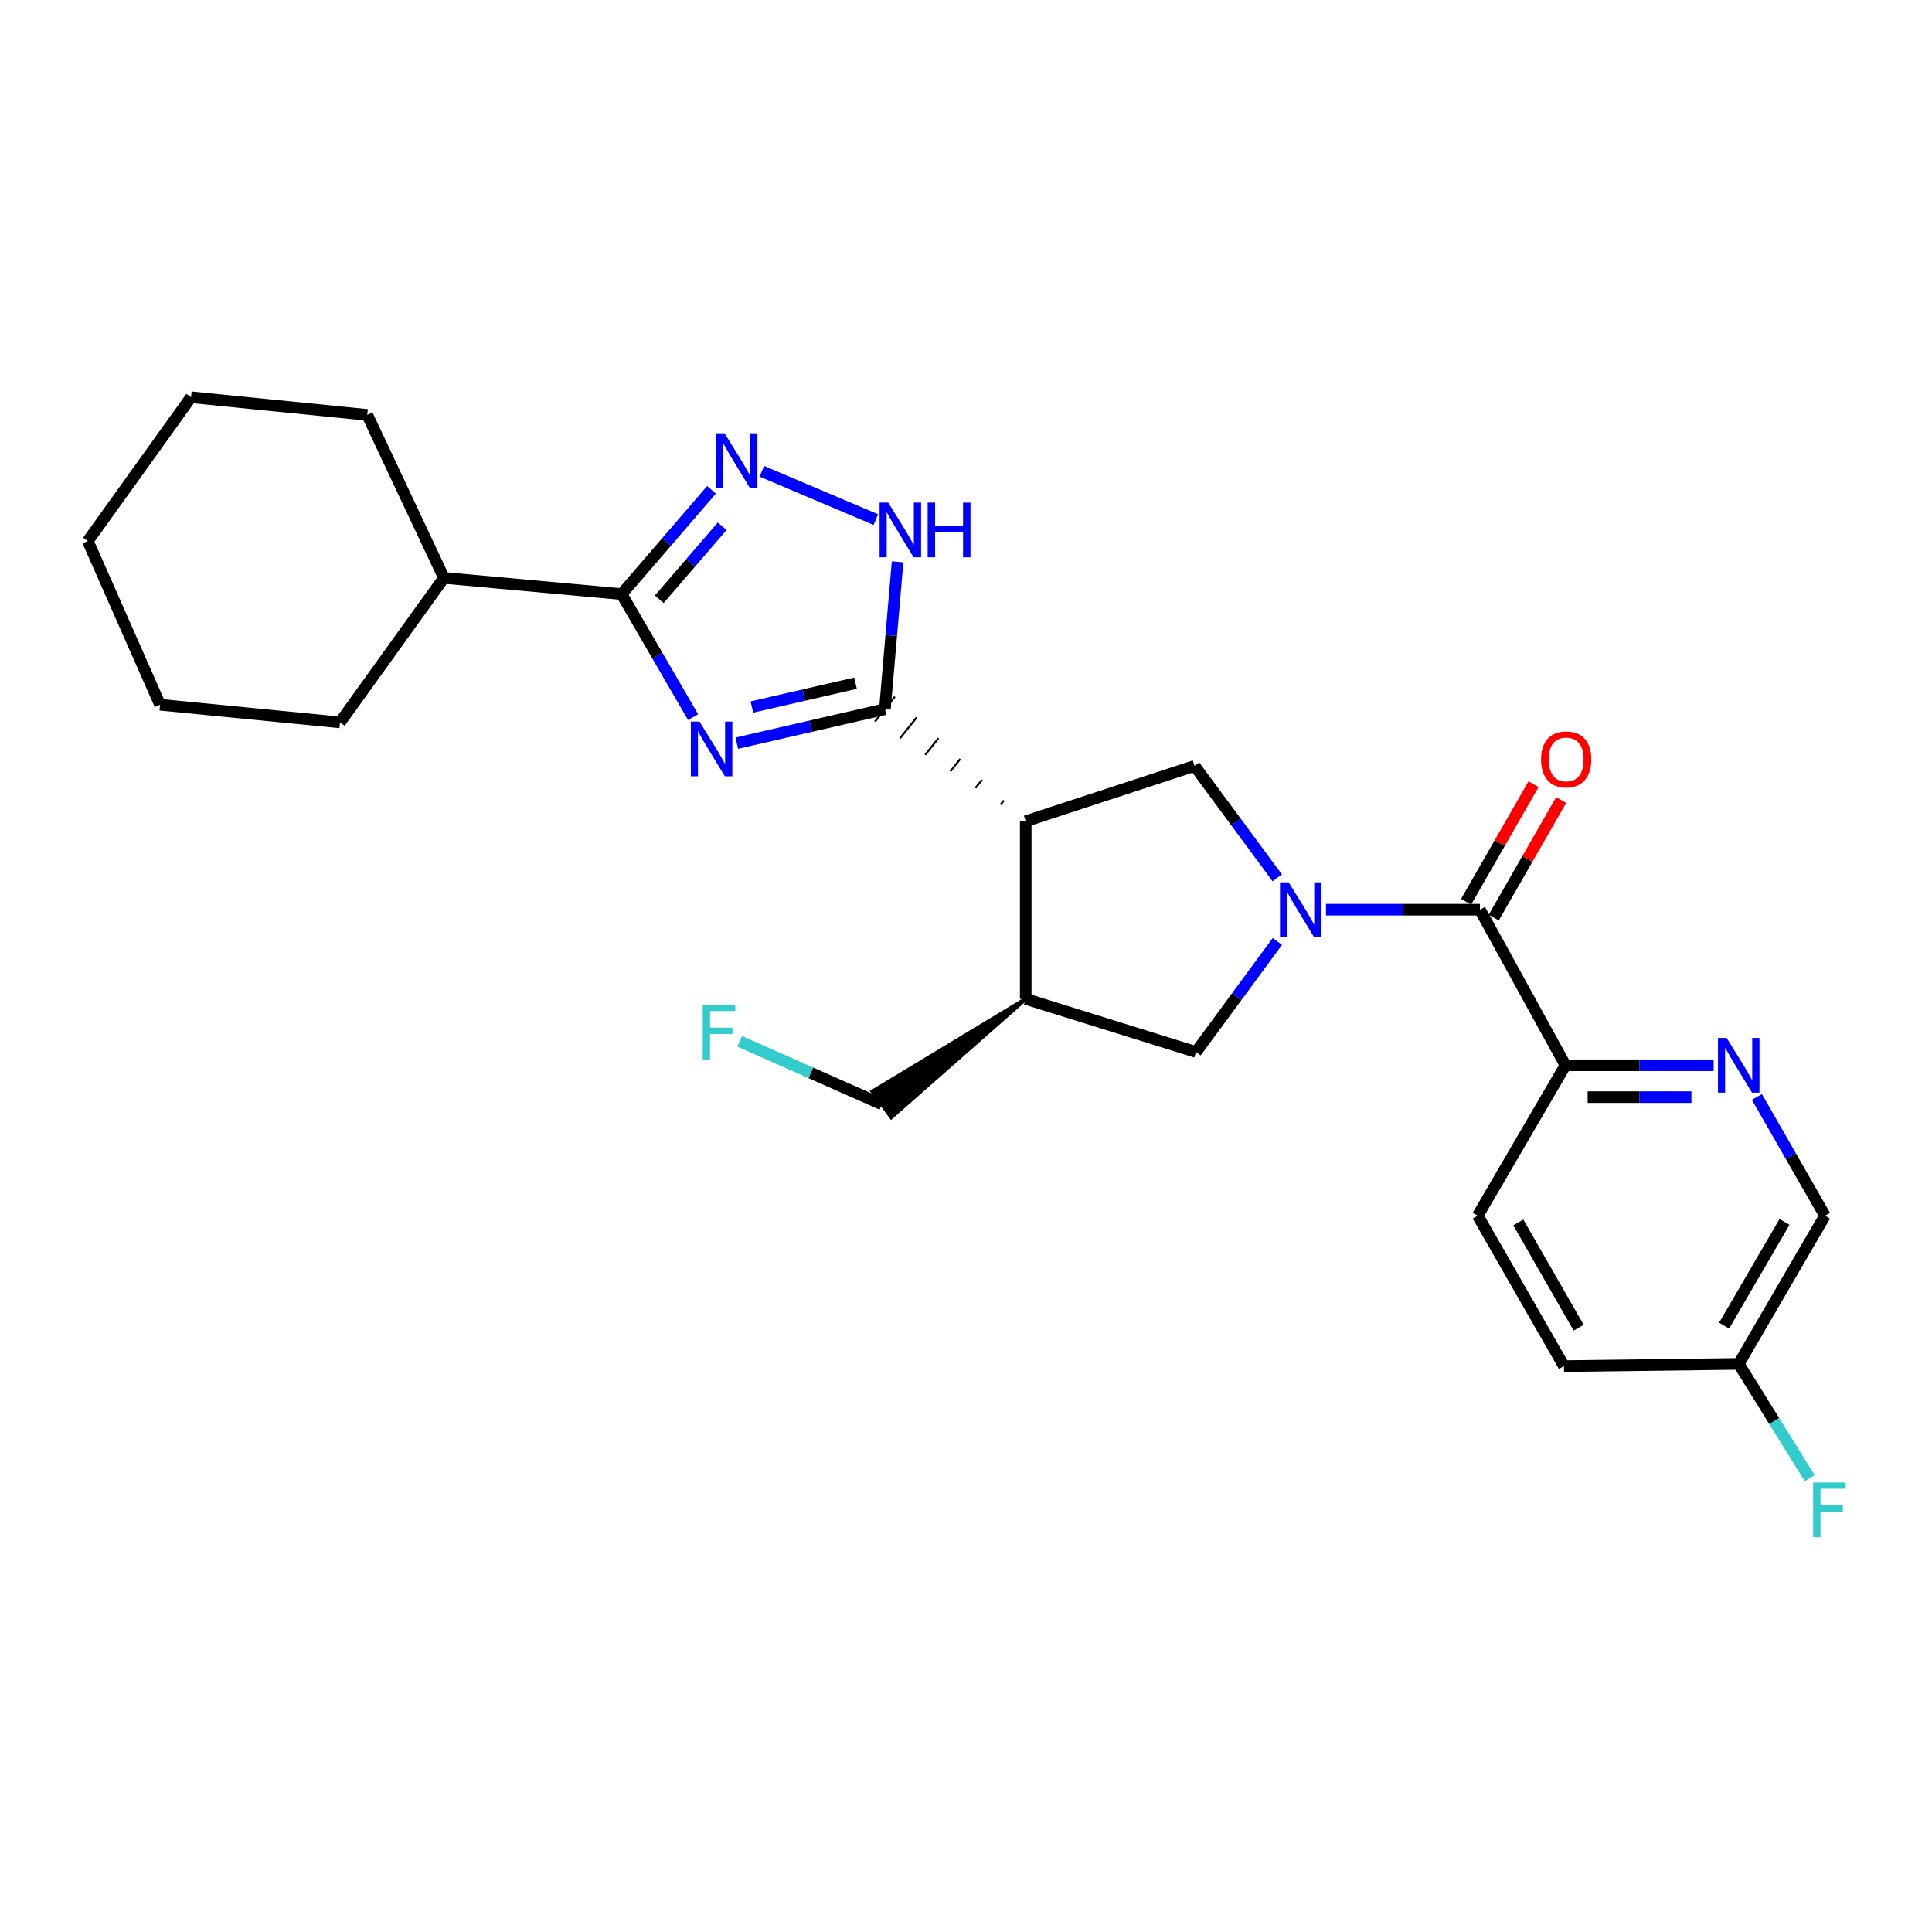 <?xml version='1.0' encoding='iso-8859-1'?>
<svg version='1.1' baseProfile='full'
              xmlns='http://www.w3.org/2000/svg'
                      xmlns:rdkit='http://www.rdkit.org/xml'
                      xmlns:xlink='http://www.w3.org/1999/xlink'
                  xml:space='preserve'
width='1000px' height='1000px' viewBox='0 0 1000 1000'>
<!-- END OF HEADER -->
<rect style='opacity:1.0;fill:#FFFFFF;stroke:none' width='1000' height='1000' x='0' y='0'> </rect>
<path class='bond-1' d='M 381.365,384.667 L 419.693,375.86' style='fill:none;fill-rule:evenodd;stroke:#0000FF;stroke-width:6px;stroke-linecap:butt;stroke-linejoin:miter;stroke-opacity:1' />
<path class='bond-1' d='M 419.693,375.86 L 458.021,367.053' style='fill:none;fill-rule:evenodd;stroke:#000000;stroke-width:6px;stroke-linecap:butt;stroke-linejoin:miter;stroke-opacity:1' />
<path class='bond-1' d='M 389.171,365.955 L 416,359.79' style='fill:none;fill-rule:evenodd;stroke:#0000FF;stroke-width:6px;stroke-linecap:butt;stroke-linejoin:miter;stroke-opacity:1' />
<path class='bond-1' d='M 416,359.79 L 442.83,353.625' style='fill:none;fill-rule:evenodd;stroke:#000000;stroke-width:6px;stroke-linecap:butt;stroke-linejoin:miter;stroke-opacity:1' />
<path class='bond-3' d='M 358.75,371.186 L 340.252,339.348' style='fill:none;fill-rule:evenodd;stroke:#0000FF;stroke-width:6px;stroke-linecap:butt;stroke-linejoin:miter;stroke-opacity:1' />
<path class='bond-3' d='M 340.252,339.348 L 321.754,307.511' style='fill:none;fill-rule:evenodd;stroke:#000000;stroke-width:6px;stroke-linecap:butt;stroke-linejoin:miter;stroke-opacity:1' />
<path class='bond-0' d='M 661.102,454.383 L 639.704,425.406' style='fill:none;fill-rule:evenodd;stroke:#0000FF;stroke-width:6px;stroke-linecap:butt;stroke-linejoin:miter;stroke-opacity:1' />
<path class='bond-0' d='M 639.704,425.406 L 618.306,396.429' style='fill:none;fill-rule:evenodd;stroke:#000000;stroke-width:6px;stroke-linecap:butt;stroke-linejoin:miter;stroke-opacity:1' />
<path class='bond-6' d='M 686.325,470.856 L 726.161,470.856' style='fill:none;fill-rule:evenodd;stroke:#0000FF;stroke-width:6px;stroke-linecap:butt;stroke-linejoin:miter;stroke-opacity:1' />
<path class='bond-6' d='M 726.161,470.856 L 765.996,470.856' style='fill:none;fill-rule:evenodd;stroke:#000000;stroke-width:6px;stroke-linecap:butt;stroke-linejoin:miter;stroke-opacity:1' />
<path class='bond-27' d='M 661.161,487.302 L 640.104,515.908' style='fill:none;fill-rule:evenodd;stroke:#0000FF;stroke-width:6px;stroke-linecap:butt;stroke-linejoin:miter;stroke-opacity:1' />
<path class='bond-27' d='M 640.104,515.908 L 619.048,544.513' style='fill:none;fill-rule:evenodd;stroke:#000000;stroke-width:6px;stroke-linecap:butt;stroke-linejoin:miter;stroke-opacity:1' />
<path class='bond-2' d='M 519.616,414.32 L 517.905,416.471' style='fill:none;fill-rule:evenodd;stroke:#000000;stroke-width:1.0px;stroke-linecap:butt;stroke-linejoin:miter;stroke-opacity:1' />
<path class='bond-2' d='M 508.324,403.577 L 504.901,407.877' style='fill:none;fill-rule:evenodd;stroke:#000000;stroke-width:1.0px;stroke-linecap:butt;stroke-linejoin:miter;stroke-opacity:1' />
<path class='bond-2' d='M 497.032,392.833 L 491.898,399.284' style='fill:none;fill-rule:evenodd;stroke:#000000;stroke-width:1.0px;stroke-linecap:butt;stroke-linejoin:miter;stroke-opacity:1' />
<path class='bond-2' d='M 485.739,382.089 L 478.894,390.69' style='fill:none;fill-rule:evenodd;stroke:#000000;stroke-width:1.0px;stroke-linecap:butt;stroke-linejoin:miter;stroke-opacity:1' />
<path class='bond-2' d='M 474.447,371.346 L 465.89,382.097' style='fill:none;fill-rule:evenodd;stroke:#000000;stroke-width:1.0px;stroke-linecap:butt;stroke-linejoin:miter;stroke-opacity:1' />
<path class='bond-2' d='M 463.155,360.602 L 452.887,373.503' style='fill:none;fill-rule:evenodd;stroke:#000000;stroke-width:1.0px;stroke-linecap:butt;stroke-linejoin:miter;stroke-opacity:1' />
<path class='bond-5' d='M 458.021,367.053 L 461.308,328.923' style='fill:none;fill-rule:evenodd;stroke:#000000;stroke-width:6px;stroke-linecap:butt;stroke-linejoin:miter;stroke-opacity:1' />
<path class='bond-5' d='M 461.308,328.923 L 464.596,290.793' style='fill:none;fill-rule:evenodd;stroke:#0000FF;stroke-width:6px;stroke-linecap:butt;stroke-linejoin:miter;stroke-opacity:1' />
<path class='bond-7' d='M 530.908,425.064 L 618.306,396.429' style='fill:none;fill-rule:evenodd;stroke:#000000;stroke-width:6px;stroke-linecap:butt;stroke-linejoin:miter;stroke-opacity:1' />
<path class='bond-8' d='M 530.908,425.064 L 530.908,517.042' style='fill:none;fill-rule:evenodd;stroke:#000000;stroke-width:6px;stroke-linecap:butt;stroke-linejoin:miter;stroke-opacity:1' />
<path class='bond-4' d='M 321.754,307.511 L 345.014,280.522' style='fill:none;fill-rule:evenodd;stroke:#000000;stroke-width:6px;stroke-linecap:butt;stroke-linejoin:miter;stroke-opacity:1' />
<path class='bond-4' d='M 345.014,280.522 L 368.275,253.532' style='fill:none;fill-rule:evenodd;stroke:#0000FF;stroke-width:6px;stroke-linecap:butt;stroke-linejoin:miter;stroke-opacity:1' />
<path class='bond-4' d='M 341.222,310.179 L 357.504,291.286' style='fill:none;fill-rule:evenodd;stroke:#000000;stroke-width:6px;stroke-linecap:butt;stroke-linejoin:miter;stroke-opacity:1' />
<path class='bond-4' d='M 357.504,291.286 L 373.787,272.393' style='fill:none;fill-rule:evenodd;stroke:#0000FF;stroke-width:6px;stroke-linecap:butt;stroke-linejoin:miter;stroke-opacity:1' />
<path class='bond-13' d='M 321.754,307.511 L 229.785,299.121' style='fill:none;fill-rule:evenodd;stroke:#000000;stroke-width:6px;stroke-linecap:butt;stroke-linejoin:miter;stroke-opacity:1' />
<path class='bond-26' d='M 394.335,243.948 L 453.331,268.933' style='fill:none;fill-rule:evenodd;stroke:#0000FF;stroke-width:6px;stroke-linecap:butt;stroke-linejoin:miter;stroke-opacity:1' />
<path class='bond-11' d='M 765.996,470.856 L 810.267,551.383' style='fill:none;fill-rule:evenodd;stroke:#000000;stroke-width:6px;stroke-linecap:butt;stroke-linejoin:miter;stroke-opacity:1' />
<path class='bond-12' d='M 773.147,474.958 L 790.599,444.529' style='fill:none;fill-rule:evenodd;stroke:#000000;stroke-width:6px;stroke-linecap:butt;stroke-linejoin:miter;stroke-opacity:1' />
<path class='bond-12' d='M 790.599,444.529 L 808.051,414.1' style='fill:none;fill-rule:evenodd;stroke:#FF0000;stroke-width:6px;stroke-linecap:butt;stroke-linejoin:miter;stroke-opacity:1' />
<path class='bond-12' d='M 758.844,466.754 L 776.296,436.326' style='fill:none;fill-rule:evenodd;stroke:#000000;stroke-width:6px;stroke-linecap:butt;stroke-linejoin:miter;stroke-opacity:1' />
<path class='bond-12' d='M 776.296,436.326 L 793.748,405.897' style='fill:none;fill-rule:evenodd;stroke:#FF0000;stroke-width:6px;stroke-linecap:butt;stroke-linejoin:miter;stroke-opacity:1' />
<path class='bond-9' d='M 530.908,517.042 L 619.048,544.513' style='fill:none;fill-rule:evenodd;stroke:#000000;stroke-width:6px;stroke-linecap:butt;stroke-linejoin:miter;stroke-opacity:1' />
<path class='bond-18' d='M 530.908,517.042 L 451.59,564.96 L 461.337,578.258 Z' style='fill:#000000;fill-rule:evenodd;fill-opacity:1;stroke:#000000;stroke-width:2px;stroke-linecap:butt;stroke-linejoin:miter;stroke-opacity:1;' />
<path class='bond-10' d='M 886.981,551.383 L 848.624,551.383' style='fill:none;fill-rule:evenodd;stroke:#0000FF;stroke-width:6px;stroke-linecap:butt;stroke-linejoin:miter;stroke-opacity:1' />
<path class='bond-10' d='M 848.624,551.383 L 810.267,551.383' style='fill:none;fill-rule:evenodd;stroke:#000000;stroke-width:6px;stroke-linecap:butt;stroke-linejoin:miter;stroke-opacity:1' />
<path class='bond-10' d='M 875.474,567.872 L 848.624,567.872' style='fill:none;fill-rule:evenodd;stroke:#0000FF;stroke-width:6px;stroke-linecap:butt;stroke-linejoin:miter;stroke-opacity:1' />
<path class='bond-10' d='M 848.624,567.872 L 821.774,567.872' style='fill:none;fill-rule:evenodd;stroke:#000000;stroke-width:6px;stroke-linecap:butt;stroke-linejoin:miter;stroke-opacity:1' />
<path class='bond-15' d='M 909.371,567.787 L 926.991,598.511' style='fill:none;fill-rule:evenodd;stroke:#0000FF;stroke-width:6px;stroke-linecap:butt;stroke-linejoin:miter;stroke-opacity:1' />
<path class='bond-15' d='M 926.991,598.511 L 944.611,629.236' style='fill:none;fill-rule:evenodd;stroke:#000000;stroke-width:6px;stroke-linecap:butt;stroke-linejoin:miter;stroke-opacity:1' />
<path class='bond-14' d='M 810.267,551.383 L 764.86,629.236' style='fill:none;fill-rule:evenodd;stroke:#000000;stroke-width:6px;stroke-linecap:butt;stroke-linejoin:miter;stroke-opacity:1' />
<path class='bond-21' d='M 229.785,299.121 L 175.978,373.914' style='fill:none;fill-rule:evenodd;stroke:#000000;stroke-width:6px;stroke-linecap:butt;stroke-linejoin:miter;stroke-opacity:1' />
<path class='bond-22' d='M 229.785,299.121 L 190.103,214.764' style='fill:none;fill-rule:evenodd;stroke:#000000;stroke-width:6px;stroke-linecap:butt;stroke-linejoin:miter;stroke-opacity:1' />
<path class='bond-17' d='M 764.86,629.236 L 809.507,707.097' style='fill:none;fill-rule:evenodd;stroke:#000000;stroke-width:6px;stroke-linecap:butt;stroke-linejoin:miter;stroke-opacity:1' />
<path class='bond-17' d='M 785.861,632.713 L 817.113,687.216' style='fill:none;fill-rule:evenodd;stroke:#000000;stroke-width:6px;stroke-linecap:butt;stroke-linejoin:miter;stroke-opacity:1' />
<path class='bond-29' d='M 944.611,629.236 L 899.964,705.952' style='fill:none;fill-rule:evenodd;stroke:#000000;stroke-width:6px;stroke-linecap:butt;stroke-linejoin:miter;stroke-opacity:1' />
<path class='bond-29' d='M 923.663,632.45 L 892.41,686.151' style='fill:none;fill-rule:evenodd;stroke:#000000;stroke-width:6px;stroke-linecap:butt;stroke-linejoin:miter;stroke-opacity:1' />
<path class='bond-16' d='M 899.964,705.952 L 809.507,707.097' style='fill:none;fill-rule:evenodd;stroke:#000000;stroke-width:6px;stroke-linecap:butt;stroke-linejoin:miter;stroke-opacity:1' />
<path class='bond-19' d='M 899.964,705.952 L 918.34,735.542' style='fill:none;fill-rule:evenodd;stroke:#000000;stroke-width:6px;stroke-linecap:butt;stroke-linejoin:miter;stroke-opacity:1' />
<path class='bond-19' d='M 918.34,735.542 L 936.716,765.131' style='fill:none;fill-rule:evenodd;stroke:#33CCCC;stroke-width:6px;stroke-linecap:butt;stroke-linejoin:miter;stroke-opacity:1' />
<path class='bond-20' d='M 456.464,571.609 L 419.667,555.291' style='fill:none;fill-rule:evenodd;stroke:#000000;stroke-width:6px;stroke-linecap:butt;stroke-linejoin:miter;stroke-opacity:1' />
<path class='bond-20' d='M 419.667,555.291 L 382.87,538.974' style='fill:none;fill-rule:evenodd;stroke:#33CCCC;stroke-width:6px;stroke-linecap:butt;stroke-linejoin:miter;stroke-opacity:1' />
<path class='bond-24' d='M 175.978,373.914 L 82.847,364.772' style='fill:none;fill-rule:evenodd;stroke:#000000;stroke-width:6px;stroke-linecap:butt;stroke-linejoin:miter;stroke-opacity:1' />
<path class='bond-23' d='M 190.103,214.764 L 98.877,205.613' style='fill:none;fill-rule:evenodd;stroke:#000000;stroke-width:6px;stroke-linecap:butt;stroke-linejoin:miter;stroke-opacity:1' />
<path class='bond-25' d='M 98.877,205.613 L 45.455,280.031' style='fill:none;fill-rule:evenodd;stroke:#000000;stroke-width:6px;stroke-linecap:butt;stroke-linejoin:miter;stroke-opacity:1' />
<path class='bond-28' d='M 82.847,364.772 L 45.455,280.031' style='fill:none;fill-rule:evenodd;stroke:#000000;stroke-width:6px;stroke-linecap:butt;stroke-linejoin:miter;stroke-opacity:1' />
<path  class='atom-0' d='M 362.064 373.503
L 371.344 388.503
Q 372.264 389.983, 373.744 392.663
Q 375.224 395.343, 375.304 395.503
L 375.304 373.503
L 379.064 373.503
L 379.064 401.823
L 375.184 401.823
L 365.224 385.423
Q 364.064 383.503, 362.824 381.303
Q 361.624 379.103, 361.264 378.423
L 361.264 401.823
L 357.584 401.823
L 357.584 373.503
L 362.064 373.503
' fill='#0000FF'/>
<path  class='atom-1' d='M 667.007 456.696
L 676.287 471.696
Q 677.207 473.176, 678.687 475.856
Q 680.167 478.536, 680.247 478.696
L 680.247 456.696
L 684.007 456.696
L 684.007 485.016
L 680.127 485.016
L 670.167 468.616
Q 669.007 466.696, 667.767 464.496
Q 666.567 462.296, 666.207 461.616
L 666.207 485.016
L 662.527 485.016
L 662.527 456.696
L 667.007 456.696
' fill='#0000FF'/>
<path  class='atom-5' d='M 375.035 224.265
L 384.315 239.265
Q 385.235 240.745, 386.715 243.425
Q 388.195 246.105, 388.275 246.265
L 388.275 224.265
L 392.035 224.265
L 392.035 252.585
L 388.155 252.585
L 378.195 236.185
Q 377.035 234.265, 375.795 232.065
Q 374.595 229.865, 374.235 229.185
L 374.235 252.585
L 370.555 252.585
L 370.555 224.265
L 375.035 224.265
' fill='#0000FF'/>
<path  class='atom-6' d='M 459.758 260.146
L 469.038 275.146
Q 469.958 276.626, 471.438 279.306
Q 472.918 281.986, 472.998 282.146
L 472.998 260.146
L 476.758 260.146
L 476.758 288.466
L 472.878 288.466
L 462.918 272.066
Q 461.758 270.146, 460.518 267.946
Q 459.318 265.746, 458.958 265.066
L 458.958 288.466
L 455.278 288.466
L 455.278 260.146
L 459.758 260.146
' fill='#0000FF'/>
<path  class='atom-6' d='M 480.158 260.146
L 483.998 260.146
L 483.998 272.186
L 498.478 272.186
L 498.478 260.146
L 502.318 260.146
L 502.318 288.466
L 498.478 288.466
L 498.478 275.386
L 483.998 275.386
L 483.998 288.466
L 480.158 288.466
L 480.158 260.146
' fill='#0000FF'/>
<path  class='atom-11' d='M 893.704 537.223
L 902.984 552.223
Q 903.904 553.703, 905.384 556.383
Q 906.864 559.063, 906.944 559.223
L 906.944 537.223
L 910.704 537.223
L 910.704 565.543
L 906.824 565.543
L 896.864 549.143
Q 895.704 547.223, 894.464 545.023
Q 893.264 542.823, 892.904 542.143
L 892.904 565.543
L 889.224 565.543
L 889.224 537.223
L 893.704 537.223
' fill='#0000FF'/>
<path  class='atom-13' d='M 797.652 393.074
Q 797.652 386.274, 801.012 382.474
Q 804.372 378.674, 810.652 378.674
Q 816.932 378.674, 820.292 382.474
Q 823.652 386.274, 823.652 393.074
Q 823.652 399.954, 820.252 403.874
Q 816.852 407.754, 810.652 407.754
Q 804.412 407.754, 801.012 403.874
Q 797.652 399.994, 797.652 393.074
M 810.652 404.554
Q 814.972 404.554, 817.292 401.674
Q 819.652 398.754, 819.652 393.074
Q 819.652 387.514, 817.292 384.714
Q 814.972 381.874, 810.652 381.874
Q 806.332 381.874, 803.972 384.674
Q 801.652 387.474, 801.652 393.074
Q 801.652 398.794, 803.972 401.674
Q 806.332 404.554, 810.652 404.554
' fill='#FF0000'/>
<path  class='atom-20' d='M 938.471 767.355
L 955.311 767.355
L 955.311 770.595
L 942.271 770.595
L 942.271 779.195
L 953.871 779.195
L 953.871 782.475
L 942.271 782.475
L 942.271 795.675
L 938.471 795.675
L 938.471 767.355
' fill='#33CCCC'/>
<path  class='atom-21' d='M 363.724 520.057
L 380.564 520.057
L 380.564 523.297
L 367.524 523.297
L 367.524 531.897
L 379.124 531.897
L 379.124 535.177
L 367.524 535.177
L 367.524 548.377
L 363.724 548.377
L 363.724 520.057
' fill='#33CCCC'/>
</svg>
